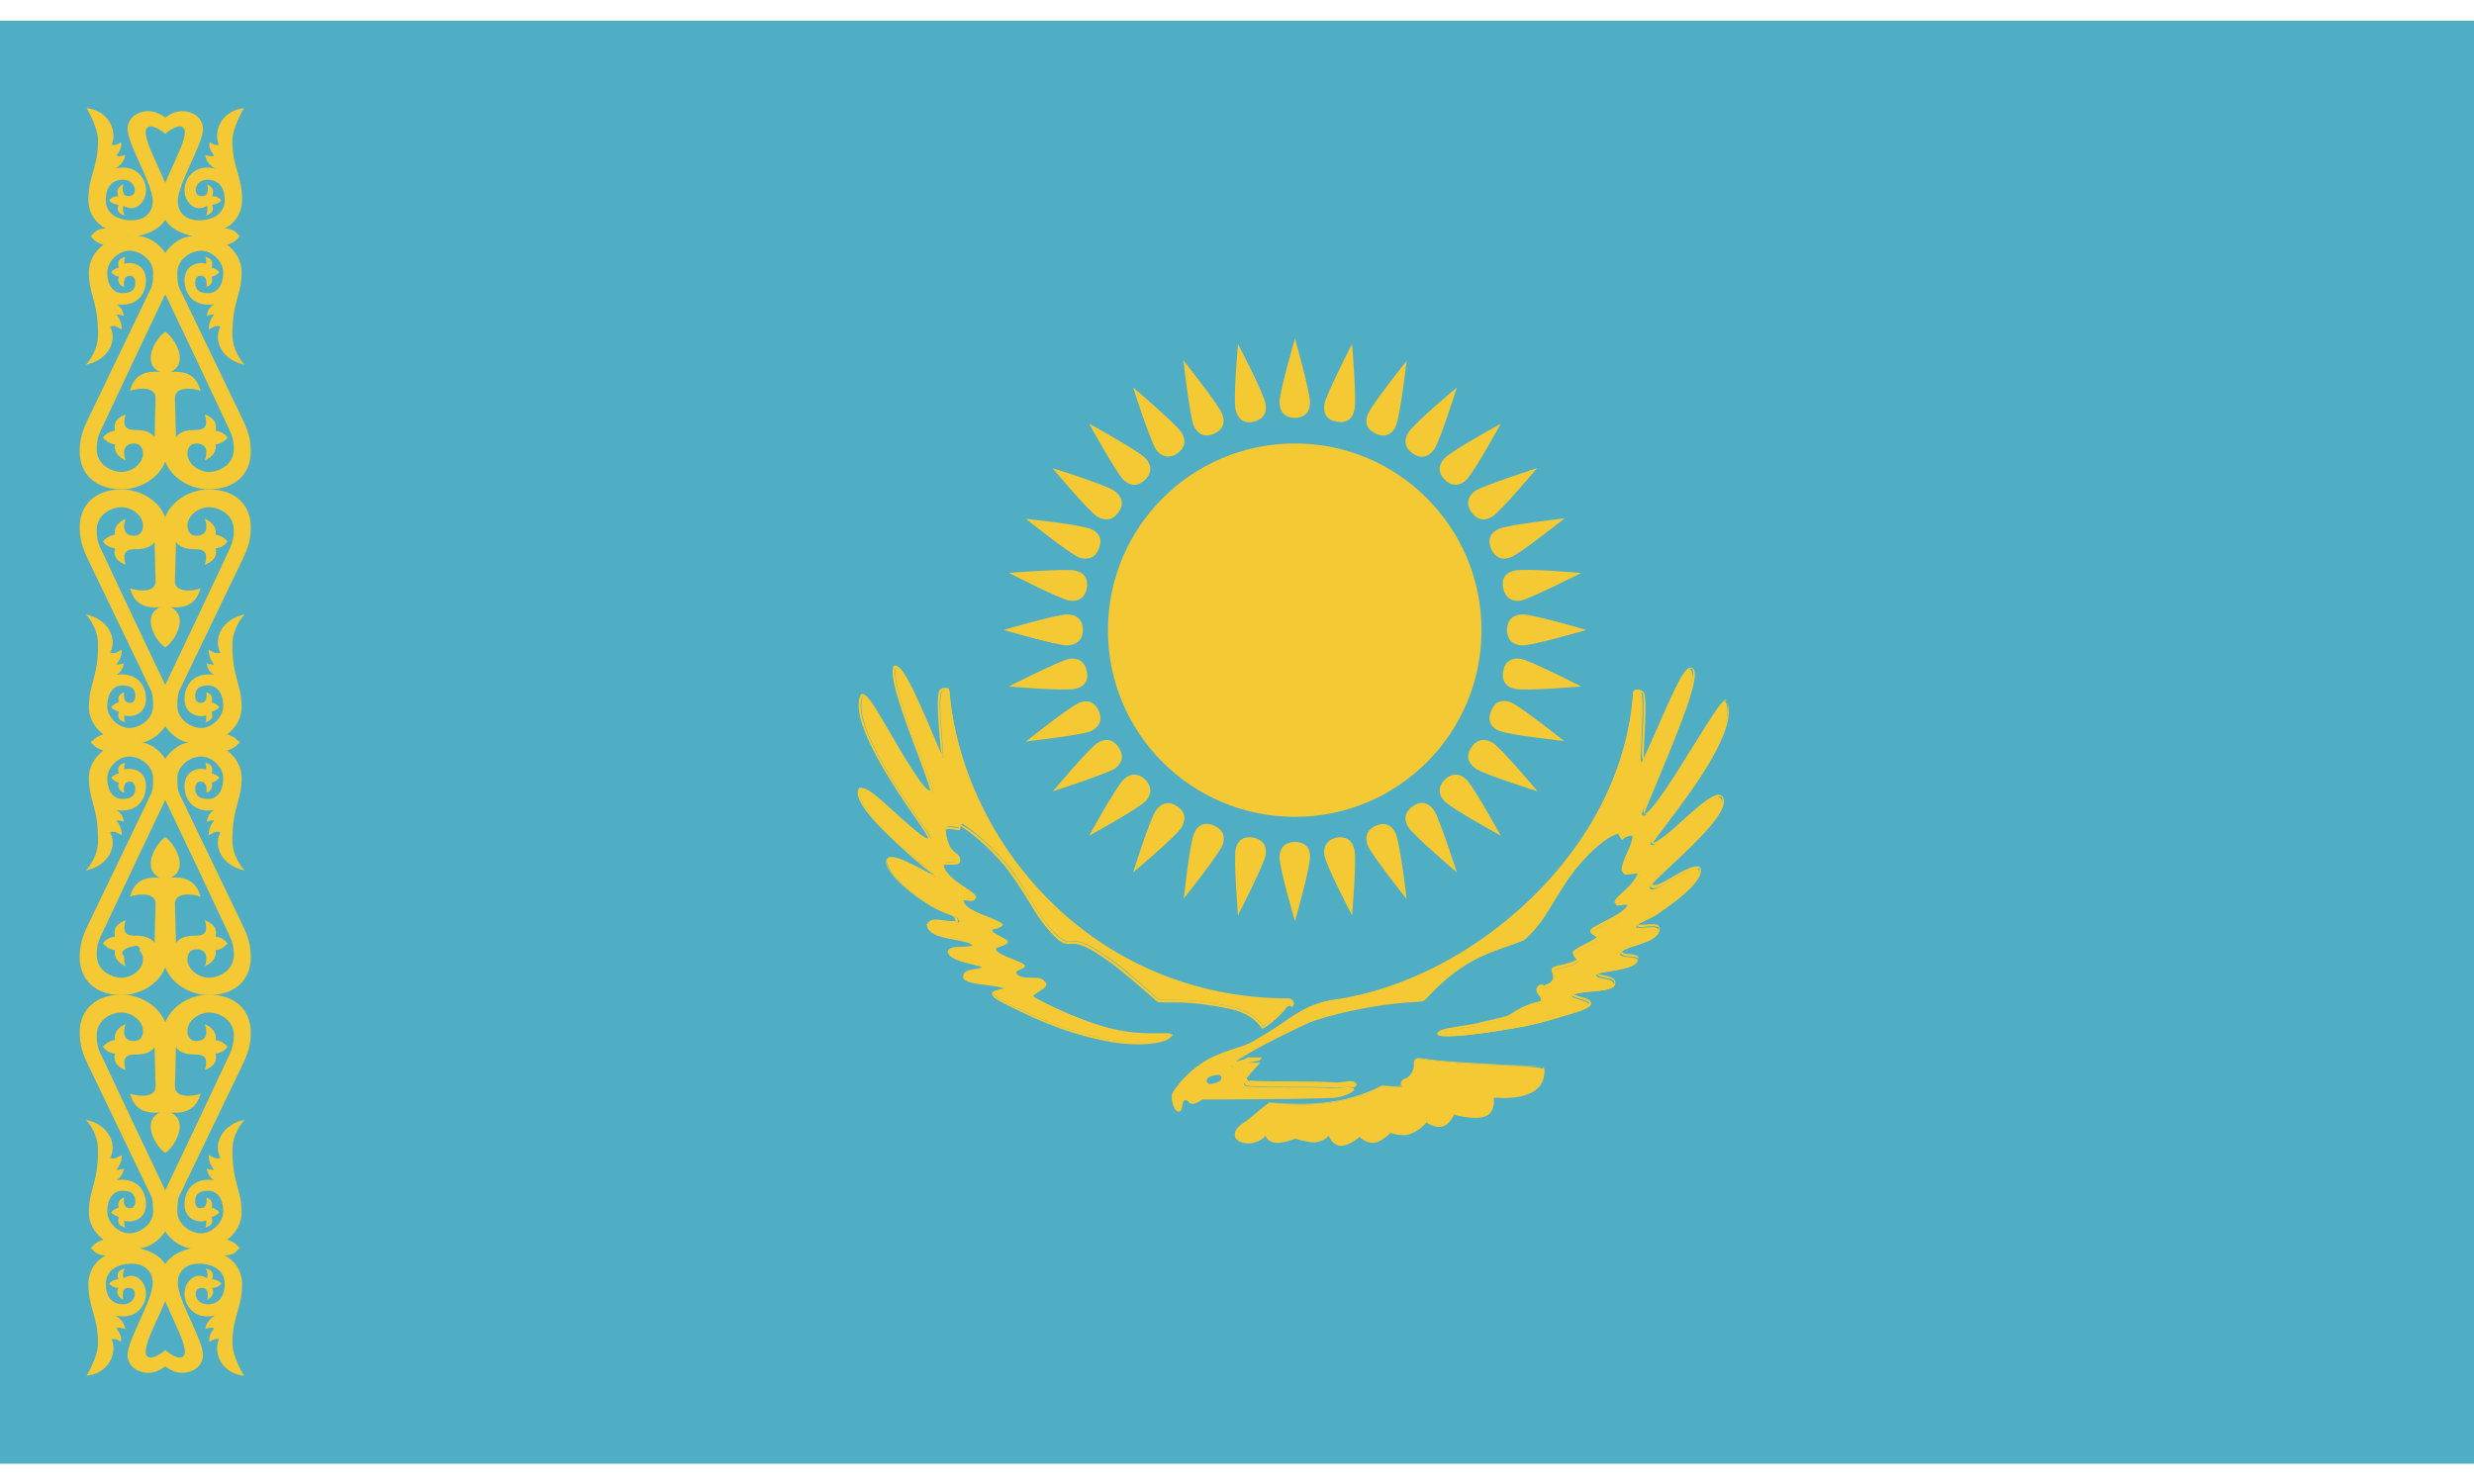 <svg width="30" height="18" viewBox="0 0 30 18" fill="none" xmlns="http://www.w3.org/2000/svg">
<path d="M30 0.252H0V17.754H30V0.252Z" fill="#50AEC4"/>
<path d="M1.969 12.592C1.969 12.24 2.285 12.065 2.531 12.065C2.865 12.065 3.041 12.264 3.041 12.521C3.041 12.668 3.012 12.762 2.947 12.902C2.947 12.902 2.396 14.045 2.185 14.484C2.156 14.537 2.15 14.602 2.15 14.695C2.15 14.836 2.291 14.953 2.432 14.959C2.56 14.965 2.707 14.836 2.707 14.695C2.707 14.52 2.619 14.443 2.525 14.443C2.408 14.443 2.367 14.49 2.367 14.572C2.367 14.631 2.396 14.654 2.432 14.654C2.531 14.654 2.502 14.525 2.502 14.525C2.549 14.537 2.59 14.584 2.566 14.648C2.602 14.654 2.637 14.678 2.66 14.707C2.637 14.73 2.602 14.754 2.566 14.76C2.59 14.836 2.56 14.871 2.49 14.889C2.502 14.859 2.502 14.83 2.502 14.807C2.396 14.836 2.238 14.789 2.238 14.607C2.238 14.426 2.361 14.279 2.596 14.315C2.543 14.285 2.514 14.232 2.508 14.174C2.549 14.191 2.596 14.191 2.596 14.191C2.566 14.145 2.531 14.104 2.531 14.01C2.572 14.027 2.613 14.068 2.672 14.045C2.584 13.875 2.689 13.641 2.965 13.582C2.865 13.699 2.818 13.822 2.818 13.951C2.818 14.355 2.93 14.426 2.93 14.707C2.93 14.824 2.871 14.953 2.748 15.041V15.035C2.83 15.059 2.877 15.094 2.906 15.146C2.725 15.199 2.461 15.199 2.314 15.141C2.15 15.123 2.039 14.994 2.004 14.935C1.969 14.871 1.904 14.643 2.004 14.438C2.115 14.209 2.625 13.131 2.783 12.791C2.818 12.721 2.836 12.645 2.836 12.562C2.836 12.357 2.643 12.281 2.537 12.281C2.408 12.281 2.273 12.381 2.273 12.504C2.273 12.58 2.314 12.627 2.379 12.627C2.525 12.627 2.514 12.504 2.484 12.422C2.578 12.463 2.631 12.533 2.613 12.615C2.666 12.621 2.713 12.645 2.76 12.697C2.725 12.744 2.678 12.773 2.613 12.779C2.643 12.896 2.56 12.949 2.484 12.979C2.508 12.891 2.525 12.791 2.379 12.791C2.268 12.791 2.185 12.773 2.133 12.703C2.133 12.797 2.121 13.172 2.121 13.172C2.115 13.312 2.309 13.307 2.432 13.266C2.385 13.424 2.291 13.512 2.068 13.494C2.121 13.518 2.18 13.565 2.18 13.664C2.18 13.793 2.074 13.94 2.004 13.986L1.969 12.592Z" fill="#F5C933"/>
<path d="M2.039 12.592C2.039 12.24 1.723 12.065 1.477 12.065C1.143 12.065 0.967 12.264 0.967 12.521C0.967 12.668 0.996 12.762 1.061 12.902C1.061 12.902 1.611 14.045 1.822 14.484C1.852 14.537 1.857 14.602 1.857 14.695C1.857 14.836 1.717 14.953 1.576 14.959C1.447 14.965 1.301 14.836 1.301 14.695C1.301 14.52 1.389 14.443 1.482 14.443C1.6 14.443 1.641 14.49 1.641 14.572C1.641 14.631 1.611 14.654 1.576 14.654C1.477 14.654 1.506 14.525 1.506 14.525C1.459 14.537 1.418 14.584 1.441 14.648C1.406 14.654 1.371 14.678 1.348 14.707C1.371 14.73 1.406 14.754 1.441 14.76C1.418 14.836 1.447 14.871 1.518 14.889C1.506 14.859 1.506 14.83 1.506 14.807C1.611 14.836 1.77 14.789 1.77 14.607C1.77 14.426 1.646 14.279 1.412 14.315C1.465 14.285 1.494 14.232 1.5 14.174C1.459 14.191 1.412 14.191 1.412 14.191C1.441 14.145 1.477 14.104 1.477 14.01C1.436 14.027 1.395 14.068 1.336 14.045C1.424 13.875 1.318 13.641 1.043 13.582C1.143 13.699 1.189 13.822 1.189 13.951C1.189 14.355 1.078 14.426 1.078 14.707C1.078 14.824 1.137 14.953 1.26 15.041V15.035C1.178 15.059 1.131 15.094 1.102 15.146C1.283 15.199 1.547 15.199 1.693 15.141C1.857 15.123 1.969 14.994 2.004 14.935C2.039 14.871 2.104 14.643 2.004 14.438C1.893 14.209 1.383 13.131 1.225 12.791C1.189 12.721 1.172 12.645 1.172 12.562C1.172 12.357 1.365 12.281 1.471 12.281C1.6 12.281 1.734 12.381 1.734 12.504C1.734 12.58 1.693 12.627 1.629 12.627C1.482 12.627 1.494 12.504 1.523 12.422C1.43 12.463 1.377 12.533 1.395 12.615C1.342 12.621 1.295 12.645 1.248 12.697C1.283 12.744 1.33 12.773 1.395 12.779C1.365 12.896 1.447 12.949 1.523 12.979C1.5 12.891 1.482 12.791 1.629 12.791C1.74 12.791 1.822 12.773 1.875 12.703C1.875 12.797 1.887 13.172 1.887 13.172C1.893 13.312 1.699 13.307 1.576 13.266C1.623 13.424 1.717 13.512 1.939 13.494C1.887 13.518 1.828 13.565 1.828 13.664C1.828 13.793 1.934 13.94 2.004 13.986L2.039 12.592Z" fill="#F5C933"/>
<path d="M2.004 16.377C2.004 16.377 2.168 16.517 2.227 16.447C2.32 16.336 1.945 15.773 1.945 15.574C1.945 15.252 2.162 15.164 2.432 15.117C2.613 15.088 2.906 15.129 2.906 15.129C2.854 15.205 2.812 15.223 2.725 15.228C2.83 15.281 2.936 15.398 2.936 15.58C2.936 15.861 2.818 15.973 2.818 16.289C2.818 16.465 2.959 16.687 2.959 16.687C2.707 16.664 2.578 16.43 2.654 16.242C2.613 16.236 2.578 16.248 2.543 16.277C2.525 16.224 2.555 16.166 2.596 16.113C2.566 16.096 2.543 16.107 2.49 16.119C2.496 16.066 2.525 16.008 2.607 15.955C2.379 16.014 2.238 15.855 2.238 15.691C2.238 15.568 2.326 15.474 2.414 15.474C2.443 15.474 2.484 15.486 2.508 15.504C2.525 15.469 2.514 15.422 2.496 15.386C2.561 15.404 2.602 15.439 2.572 15.515C2.619 15.521 2.66 15.539 2.684 15.568C2.66 15.603 2.619 15.621 2.572 15.621C2.607 15.691 2.566 15.732 2.514 15.767C2.514 15.767 2.549 15.621 2.455 15.621C2.414 15.621 2.373 15.633 2.373 15.697C2.373 15.75 2.42 15.826 2.531 15.82C2.637 15.814 2.725 15.744 2.725 15.574C2.725 15.416 2.596 15.334 2.426 15.328C2.273 15.322 2.156 15.404 2.156 15.562C2.156 15.773 2.461 16.248 2.461 16.435C2.461 16.576 2.332 16.652 2.209 16.652C2.051 16.652 1.916 16.494 1.916 16.494L2.004 16.377Z" fill="#F5C933"/>
<path d="M2.004 16.377C2.004 16.377 1.84 16.517 1.781 16.447C1.688 16.336 2.062 15.773 2.062 15.574C2.062 15.252 1.846 15.164 1.576 15.117C1.395 15.088 1.102 15.129 1.102 15.129C1.154 15.205 1.195 15.223 1.283 15.228C1.178 15.281 1.072 15.398 1.072 15.58C1.072 15.861 1.189 15.973 1.189 16.289C1.189 16.465 1.049 16.687 1.049 16.687C1.301 16.664 1.43 16.43 1.354 16.242C1.395 16.236 1.43 16.248 1.465 16.277C1.482 16.224 1.453 16.166 1.412 16.113C1.441 16.096 1.465 16.107 1.518 16.119C1.512 16.066 1.482 16.008 1.4 15.955C1.629 16.014 1.77 15.855 1.77 15.691C1.77 15.568 1.682 15.474 1.594 15.474C1.564 15.474 1.523 15.486 1.5 15.504C1.482 15.469 1.494 15.422 1.512 15.386C1.447 15.404 1.406 15.439 1.436 15.515C1.389 15.521 1.348 15.539 1.324 15.568C1.348 15.603 1.389 15.621 1.436 15.621C1.4 15.691 1.441 15.732 1.494 15.767C1.494 15.767 1.459 15.621 1.553 15.621C1.594 15.621 1.635 15.633 1.635 15.697C1.635 15.75 1.588 15.826 1.477 15.82C1.371 15.814 1.283 15.744 1.283 15.574C1.283 15.416 1.412 15.334 1.582 15.328C1.734 15.322 1.852 15.404 1.852 15.562C1.852 15.773 1.547 16.248 1.547 16.435C1.547 16.576 1.676 16.652 1.799 16.652C1.957 16.652 2.092 16.494 2.092 16.494L2.004 16.377Z" fill="#F5C933"/>
<path d="M1.969 6.463C1.969 6.111 2.285 5.936 2.531 5.936C2.865 5.936 3.041 6.135 3.041 6.393C3.041 6.539 3.012 6.633 2.947 6.773C2.947 6.773 2.396 7.916 2.185 8.355C2.156 8.408 2.15 8.473 2.15 8.566C2.15 8.707 2.291 8.824 2.432 8.83C2.56 8.836 2.707 8.707 2.707 8.566C2.707 8.391 2.619 8.314 2.525 8.314C2.408 8.314 2.367 8.361 2.367 8.443C2.367 8.502 2.396 8.525 2.432 8.525C2.531 8.525 2.502 8.396 2.502 8.396C2.549 8.408 2.59 8.455 2.566 8.52C2.602 8.525 2.637 8.549 2.66 8.578C2.637 8.602 2.602 8.625 2.566 8.631C2.59 8.707 2.56 8.742 2.49 8.76C2.502 8.73 2.502 8.707 2.502 8.678C2.396 8.707 2.238 8.66 2.238 8.479C2.238 8.297 2.361 8.15 2.596 8.186C2.543 8.156 2.514 8.104 2.508 8.045C2.549 8.062 2.596 8.062 2.596 8.062C2.566 8.016 2.531 7.975 2.531 7.881C2.572 7.898 2.613 7.939 2.672 7.916C2.584 7.746 2.689 7.512 2.965 7.453C2.865 7.57 2.818 7.693 2.818 7.822C2.818 8.227 2.93 8.297 2.93 8.578C2.93 8.695 2.871 8.824 2.748 8.912V8.906C2.83 8.93 2.877 8.965 2.906 9.018C2.725 9.07 2.461 9.07 2.314 9.012C2.15 8.994 2.039 8.865 2.004 8.807C1.969 8.742 1.904 8.514 2.004 8.309C2.115 8.08 2.625 7.002 2.783 6.662C2.818 6.592 2.836 6.516 2.836 6.434C2.836 6.229 2.643 6.152 2.537 6.152C2.408 6.152 2.273 6.252 2.273 6.375C2.273 6.451 2.314 6.498 2.379 6.498C2.525 6.498 2.514 6.375 2.484 6.293C2.578 6.334 2.631 6.404 2.613 6.486C2.666 6.492 2.713 6.516 2.76 6.568C2.725 6.615 2.678 6.645 2.613 6.65C2.643 6.768 2.56 6.82 2.484 6.85C2.508 6.762 2.525 6.662 2.379 6.662C2.268 6.662 2.185 6.645 2.133 6.574C2.133 6.668 2.121 7.043 2.121 7.043C2.115 7.184 2.309 7.178 2.432 7.137C2.385 7.295 2.291 7.383 2.068 7.365C2.121 7.389 2.18 7.436 2.18 7.535C2.18 7.664 2.074 7.811 2.004 7.852L1.969 6.463Z" fill="#F5C933"/>
<path d="M2.039 6.463C2.039 6.111 1.723 5.936 1.477 5.936C1.143 5.936 0.967 6.135 0.967 6.393C0.967 6.539 0.996 6.633 1.061 6.773C1.061 6.773 1.611 7.916 1.822 8.355C1.852 8.408 1.857 8.473 1.857 8.566C1.857 8.707 1.717 8.824 1.576 8.83C1.447 8.836 1.301 8.707 1.301 8.566C1.301 8.391 1.389 8.314 1.482 8.314C1.6 8.314 1.641 8.361 1.641 8.443C1.641 8.502 1.611 8.525 1.576 8.525C1.477 8.525 1.506 8.396 1.506 8.396C1.459 8.408 1.418 8.455 1.441 8.52C1.406 8.525 1.371 8.549 1.348 8.578C1.371 8.602 1.406 8.625 1.441 8.631C1.418 8.707 1.447 8.742 1.518 8.76C1.506 8.73 1.506 8.707 1.506 8.678C1.611 8.707 1.77 8.66 1.77 8.479C1.77 8.297 1.646 8.15 1.412 8.186C1.465 8.156 1.494 8.104 1.5 8.045C1.459 8.062 1.412 8.062 1.412 8.062C1.441 8.016 1.477 7.975 1.477 7.881C1.436 7.898 1.395 7.939 1.336 7.916C1.424 7.746 1.318 7.512 1.043 7.453C1.143 7.57 1.189 7.693 1.189 7.822C1.189 8.227 1.078 8.297 1.078 8.578C1.078 8.695 1.137 8.824 1.26 8.912V8.906C1.178 8.93 1.131 8.965 1.102 9.018C1.283 9.07 1.547 9.07 1.693 9.012C1.857 8.994 1.969 8.865 2.004 8.807C2.039 8.742 2.104 8.514 2.004 8.309C1.893 8.08 1.383 7.002 1.225 6.662C1.189 6.592 1.172 6.516 1.172 6.434C1.172 6.229 1.365 6.152 1.471 6.152C1.6 6.152 1.734 6.252 1.734 6.375C1.734 6.451 1.693 6.498 1.629 6.498C1.482 6.498 1.494 6.375 1.523 6.293C1.43 6.334 1.377 6.404 1.395 6.486C1.342 6.492 1.295 6.516 1.248 6.568C1.283 6.615 1.33 6.645 1.395 6.65C1.365 6.768 1.447 6.82 1.523 6.85C1.5 6.762 1.482 6.662 1.629 6.662C1.74 6.662 1.822 6.645 1.875 6.574C1.875 6.668 1.887 7.043 1.887 7.043C1.893 7.184 1.699 7.178 1.576 7.137C1.623 7.295 1.717 7.383 1.939 7.365C1.887 7.389 1.828 7.436 1.828 7.535C1.828 7.664 1.934 7.811 2.004 7.852L2.039 6.463Z" fill="#F5C933"/>
<path d="M2.039 5.408C2.039 5.76 1.723 5.935 1.477 5.935C1.143 5.935 0.967 5.736 0.967 5.478C0.967 5.332 0.996 5.238 1.061 5.097C1.061 5.097 1.611 3.955 1.822 3.515C1.852 3.463 1.857 3.398 1.857 3.304C1.857 3.164 1.717 3.047 1.576 3.041C1.447 3.035 1.301 3.164 1.301 3.304C1.301 3.48 1.389 3.556 1.482 3.556C1.6 3.556 1.641 3.51 1.641 3.428C1.641 3.369 1.611 3.345 1.576 3.345C1.477 3.345 1.506 3.48 1.506 3.48C1.459 3.469 1.418 3.422 1.441 3.357C1.406 3.351 1.371 3.328 1.348 3.299C1.371 3.275 1.406 3.252 1.441 3.246C1.418 3.17 1.447 3.135 1.518 3.117C1.506 3.146 1.506 3.176 1.506 3.199C1.611 3.17 1.77 3.217 1.77 3.398C1.77 3.58 1.646 3.726 1.412 3.691C1.465 3.72 1.494 3.773 1.5 3.832C1.459 3.814 1.412 3.814 1.412 3.814C1.441 3.861 1.477 3.902 1.477 3.996C1.436 3.978 1.395 3.937 1.336 3.961C1.424 4.131 1.318 4.365 1.043 4.424C1.143 4.306 1.189 4.183 1.189 4.054C1.189 3.65 1.078 3.58 1.078 3.299C1.078 3.181 1.137 3.053 1.26 2.965V2.97C1.178 2.947 1.131 2.912 1.102 2.859C1.283 2.806 1.547 2.806 1.693 2.865C1.857 2.883 1.969 3.011 2.004 3.07C2.039 3.135 2.104 3.363 2.004 3.568C1.893 3.797 1.383 4.875 1.225 5.215C1.189 5.285 1.172 5.361 1.172 5.443C1.172 5.648 1.365 5.724 1.471 5.724C1.6 5.724 1.734 5.625 1.734 5.502C1.734 5.426 1.693 5.379 1.629 5.379C1.482 5.379 1.494 5.502 1.523 5.584C1.43 5.543 1.377 5.472 1.395 5.39C1.342 5.385 1.295 5.361 1.248 5.308C1.283 5.261 1.33 5.232 1.395 5.226C1.365 5.109 1.447 5.056 1.523 5.027C1.5 5.115 1.482 5.215 1.629 5.215C1.74 5.215 1.822 5.232 1.875 5.303C1.875 5.209 1.887 4.834 1.887 4.834C1.893 4.693 1.699 4.699 1.576 4.74C1.623 4.576 1.717 4.494 1.939 4.511C1.887 4.488 1.828 4.441 1.828 4.342C1.828 4.213 1.934 4.066 2.004 4.025L2.039 5.408Z" fill="#F5C933"/>
<path d="M1.969 5.408C1.969 5.76 2.285 5.935 2.531 5.935C2.865 5.935 3.041 5.736 3.041 5.478C3.041 5.332 3.012 5.238 2.947 5.097C2.947 5.097 2.396 3.955 2.185 3.515C2.156 3.463 2.15 3.398 2.15 3.304C2.15 3.164 2.291 3.047 2.432 3.041C2.56 3.035 2.707 3.164 2.707 3.304C2.707 3.48 2.619 3.556 2.525 3.556C2.408 3.556 2.367 3.51 2.367 3.428C2.367 3.369 2.396 3.345 2.432 3.345C2.531 3.345 2.502 3.48 2.502 3.48C2.549 3.469 2.59 3.422 2.566 3.357C2.602 3.351 2.637 3.328 2.66 3.299C2.637 3.275 2.602 3.252 2.566 3.246C2.59 3.17 2.56 3.135 2.49 3.117C2.502 3.146 2.502 3.176 2.502 3.199C2.396 3.17 2.238 3.217 2.238 3.398C2.238 3.58 2.361 3.726 2.596 3.691C2.543 3.72 2.514 3.773 2.508 3.832C2.549 3.814 2.596 3.814 2.596 3.814C2.566 3.861 2.531 3.902 2.531 3.996C2.572 3.978 2.613 3.937 2.672 3.961C2.584 4.131 2.689 4.365 2.965 4.424C2.865 4.306 2.818 4.183 2.818 4.054C2.818 3.65 2.93 3.58 2.93 3.299C2.93 3.181 2.871 3.053 2.748 2.965V2.97C2.83 2.947 2.877 2.912 2.906 2.859C2.725 2.806 2.461 2.806 2.314 2.865C2.15 2.883 2.039 3.011 2.004 3.07C1.969 3.135 1.904 3.363 2.004 3.568C2.115 3.797 2.625 4.875 2.783 5.215C2.818 5.285 2.836 5.361 2.836 5.443C2.836 5.648 2.643 5.724 2.537 5.724C2.408 5.724 2.273 5.625 2.273 5.502C2.273 5.426 2.314 5.379 2.379 5.379C2.525 5.379 2.514 5.502 2.484 5.584C2.578 5.543 2.631 5.472 2.613 5.39C2.666 5.385 2.713 5.361 2.76 5.308C2.725 5.261 2.678 5.232 2.613 5.226C2.643 5.109 2.56 5.056 2.484 5.027C2.508 5.115 2.525 5.215 2.379 5.215C2.268 5.215 2.185 5.232 2.133 5.303C2.133 5.209 2.121 4.834 2.121 4.834C2.115 4.693 2.309 4.699 2.432 4.74C2.385 4.576 2.291 4.494 2.068 4.511C2.121 4.488 2.18 4.441 2.18 4.342C2.18 4.213 2.074 4.066 2.004 4.025L1.969 5.408Z" fill="#F5C933"/>
<path d="M2.039 11.543C2.039 11.894 1.723 12.07 1.477 12.07C1.143 12.07 0.967 11.871 0.967 11.613C0.967 11.467 0.996 11.373 1.061 11.232C1.061 11.232 1.611 10.09 1.822 9.65C1.852 9.597 1.857 9.533 1.857 9.439C1.857 9.299 1.717 9.181 1.576 9.176C1.447 9.17 1.301 9.299 1.301 9.439C1.301 9.615 1.389 9.691 1.482 9.691C1.6 9.691 1.641 9.644 1.641 9.562C1.641 9.51 1.611 9.48 1.576 9.48C1.477 9.48 1.506 9.615 1.506 9.615C1.459 9.603 1.418 9.556 1.441 9.492C1.406 9.486 1.371 9.463 1.348 9.433C1.371 9.41 1.406 9.386 1.441 9.381C1.418 9.304 1.447 9.269 1.518 9.252C1.506 9.281 1.506 9.31 1.506 9.334C1.611 9.304 1.77 9.351 1.77 9.533C1.77 9.715 1.646 9.861 1.412 9.826C1.465 9.855 1.494 9.908 1.5 9.967C1.459 9.949 1.412 9.949 1.412 9.949C1.441 9.996 1.477 10.037 1.477 10.131C1.436 10.113 1.395 10.072 1.336 10.095C1.424 10.265 1.318 10.5 1.043 10.558C1.143 10.441 1.189 10.318 1.189 10.189C1.189 9.785 1.078 9.715 1.078 9.433C1.078 9.316 1.137 9.187 1.26 9.099V9.105C1.178 9.082 1.131 9.047 1.102 8.994C1.283 8.941 1.547 8.941 1.693 9C1.857 9.017 1.969 9.146 2.004 9.205C2.039 9.269 2.104 9.498 2.004 9.703C1.893 9.931 1.383 11.01 1.225 11.349C1.189 11.42 1.172 11.496 1.172 11.578C1.172 11.783 1.365 11.859 1.471 11.859C1.6 11.859 1.734 11.76 1.734 11.636C1.734 11.56 1.693 11.514 1.629 11.514C1.482 11.514 1.494 11.636 1.523 11.719C1.43 11.678 1.377 11.607 1.395 11.525C1.342 11.519 1.295 11.496 1.248 11.443C1.283 11.396 1.33 11.367 1.395 11.361C1.365 11.244 1.447 11.191 1.523 11.162C1.5 11.25 1.482 11.349 1.629 11.349C1.74 11.349 1.822 11.367 1.875 11.437C1.875 11.344 1.887 10.969 1.887 10.969C1.893 10.828 1.699 10.834 1.576 10.875C1.623 10.717 1.717 10.629 1.939 10.646C1.887 10.623 1.828 10.576 1.828 10.476C1.828 10.347 1.934 10.201 2.004 10.154L2.039 11.543Z" fill="#F5C933"/>
<path d="M1.969 11.543C1.969 11.894 2.285 12.07 2.531 12.07C2.865 12.07 3.041 11.871 3.041 11.613C3.041 11.467 3.012 11.373 2.947 11.232C2.947 11.232 2.396 10.09 2.185 9.65C2.156 9.597 2.15 9.533 2.15 9.439C2.15 9.299 2.291 9.181 2.432 9.176C2.56 9.17 2.707 9.299 2.707 9.439C2.707 9.615 2.619 9.691 2.525 9.691C2.408 9.691 2.367 9.644 2.367 9.562C2.367 9.51 2.396 9.48 2.432 9.48C2.531 9.48 2.502 9.615 2.502 9.615C2.549 9.603 2.59 9.556 2.566 9.492C2.602 9.486 2.637 9.463 2.66 9.433C2.637 9.41 2.602 9.386 2.566 9.381C2.59 9.304 2.56 9.269 2.49 9.252C2.502 9.281 2.502 9.31 2.502 9.334C2.396 9.304 2.238 9.351 2.238 9.533C2.238 9.715 2.361 9.861 2.596 9.826C2.543 9.855 2.514 9.908 2.508 9.967C2.549 9.949 2.596 9.949 2.596 9.949C2.566 9.996 2.531 10.037 2.531 10.131C2.572 10.113 2.613 10.072 2.672 10.095C2.584 10.265 2.689 10.5 2.965 10.558C2.865 10.441 2.818 10.318 2.818 10.189C2.818 9.785 2.93 9.715 2.93 9.433C2.93 9.316 2.871 9.187 2.748 9.099V9.105C2.83 9.082 2.877 9.047 2.906 8.994C2.725 8.941 2.461 8.941 2.314 9C2.15 9.017 2.039 9.146 2.004 9.205C1.969 9.269 1.904 9.498 2.004 9.703C2.115 9.931 2.625 11.01 2.783 11.349C2.818 11.42 2.836 11.496 2.836 11.578C2.836 11.783 2.643 11.859 2.537 11.859C2.408 11.859 2.273 11.76 2.273 11.636C2.273 11.56 2.314 11.514 2.379 11.514C2.525 11.514 2.514 11.636 2.484 11.719C2.578 11.678 2.631 11.607 2.613 11.525C2.666 11.519 2.713 11.496 2.76 11.443C2.725 11.396 2.678 11.367 2.613 11.361C2.643 11.244 2.56 11.191 2.484 11.162C2.508 11.25 2.525 11.349 2.379 11.349C2.268 11.349 2.185 11.367 2.133 11.437C2.133 11.344 2.121 10.969 2.121 10.969C2.115 10.828 2.309 10.834 2.432 10.875C2.385 10.717 2.291 10.629 2.068 10.646C2.121 10.623 2.18 10.576 2.18 10.476C2.18 10.347 2.074 10.201 2.004 10.154L1.969 11.543Z" fill="#F5C933"/>
<path d="M2.004 1.623C2.004 1.623 2.168 1.482 2.227 1.553C2.32 1.664 1.945 2.227 1.945 2.426C1.945 2.748 2.162 2.836 2.432 2.883C2.613 2.912 2.906 2.871 2.906 2.871C2.854 2.795 2.812 2.777 2.725 2.771C2.83 2.719 2.936 2.602 2.936 2.42C2.936 2.139 2.818 2.027 2.818 1.711C2.818 1.535 2.959 1.312 2.959 1.312C2.707 1.336 2.578 1.57 2.654 1.758C2.613 1.764 2.578 1.752 2.543 1.723C2.525 1.775 2.555 1.834 2.596 1.887C2.566 1.904 2.543 1.893 2.49 1.881C2.496 1.934 2.525 1.992 2.607 2.045C2.379 1.986 2.238 2.145 2.238 2.309C2.238 2.432 2.326 2.525 2.414 2.525C2.443 2.525 2.484 2.514 2.508 2.496C2.525 2.531 2.514 2.578 2.496 2.613C2.561 2.596 2.602 2.561 2.572 2.484C2.619 2.479 2.66 2.461 2.684 2.432C2.66 2.396 2.619 2.379 2.572 2.379C2.607 2.309 2.566 2.268 2.514 2.232C2.514 2.232 2.549 2.379 2.455 2.379C2.414 2.379 2.373 2.367 2.373 2.303C2.373 2.25 2.42 2.174 2.531 2.18C2.637 2.186 2.725 2.256 2.725 2.426C2.725 2.584 2.596 2.666 2.426 2.672C2.273 2.678 2.156 2.596 2.156 2.438C2.156 2.227 2.461 1.752 2.461 1.564C2.461 1.424 2.332 1.348 2.209 1.348C2.051 1.348 1.916 1.506 1.916 1.506L2.004 1.623Z" fill="#F5C933"/>
<path d="M2.004 1.623C2.004 1.623 1.84 1.482 1.781 1.553C1.688 1.664 2.062 2.227 2.062 2.426C2.062 2.748 1.846 2.836 1.576 2.883C1.395 2.912 1.102 2.871 1.102 2.871C1.154 2.795 1.195 2.777 1.283 2.771C1.178 2.719 1.072 2.602 1.072 2.42C1.072 2.139 1.189 2.027 1.189 1.711C1.189 1.535 1.049 1.312 1.049 1.312C1.301 1.336 1.43 1.57 1.354 1.758C1.395 1.764 1.43 1.752 1.465 1.723C1.482 1.775 1.453 1.834 1.412 1.887C1.441 1.904 1.465 1.893 1.518 1.881C1.512 1.934 1.482 1.992 1.4 2.045C1.629 1.986 1.77 2.145 1.77 2.309C1.77 2.432 1.682 2.525 1.594 2.525C1.564 2.525 1.523 2.514 1.5 2.496C1.482 2.531 1.494 2.578 1.512 2.613C1.447 2.596 1.406 2.561 1.436 2.484C1.389 2.479 1.348 2.461 1.324 2.432C1.348 2.396 1.389 2.379 1.436 2.379C1.4 2.309 1.441 2.268 1.494 2.232C1.494 2.232 1.459 2.379 1.553 2.379C1.594 2.379 1.635 2.367 1.635 2.303C1.635 2.25 1.588 2.174 1.477 2.18C1.371 2.186 1.283 2.256 1.283 2.426C1.283 2.584 1.412 2.666 1.582 2.672C1.734 2.678 1.852 2.596 1.852 2.438C1.852 2.227 1.547 1.752 1.547 1.564C1.547 1.424 1.676 1.348 1.799 1.348C1.957 1.348 2.092 1.506 2.092 1.506L2.004 1.623Z" fill="#F5C933"/>
<path d="M1.682 11.513C1.682 11.484 1.617 11.501 1.57 11.513C1.523 11.525 1.494 11.548 1.5 11.572C1.5 11.601 1.559 11.583 1.605 11.578C1.652 11.566 1.682 11.542 1.682 11.513Z" fill="#50AEC4"/>
<path d="M1.529 11.607H1.512L1.482 11.572C1.476 11.537 1.512 11.508 1.564 11.49C1.6 11.484 1.629 11.473 1.652 11.473H1.67L1.699 11.502C1.699 11.537 1.67 11.572 1.611 11.584C1.576 11.602 1.553 11.607 1.529 11.607Z" fill="#50AEC4"/>
<path d="M15.662 12.14C13.313 12.146 11.66 10.265 11.514 8.384C11.514 8.384 11.42 8.349 11.408 8.431C11.379 8.63 11.461 9.246 11.432 9.199C11.373 9.123 10.945 7.974 10.869 8.097C10.764 8.267 11.35 9.574 11.315 9.609C11.197 9.749 10.524 8.331 10.471 8.437C10.266 8.835 11.303 10.119 11.291 10.171C11.268 10.341 10.506 9.48 10.442 9.574C10.295 9.785 11.262 10.54 11.315 10.599C11.461 10.775 10.787 10.294 10.764 10.458C10.746 10.593 11.092 10.869 11.297 10.986C11.502 11.103 11.572 11.068 11.631 11.167C11.678 11.244 11.244 11.12 11.256 11.214C11.28 11.402 11.731 11.361 11.801 11.449C11.871 11.531 11.49 11.466 11.508 11.537C11.531 11.66 11.918 11.677 11.924 11.73C11.93 11.783 11.684 11.748 11.701 11.847C11.713 11.935 12.088 11.917 12.182 11.976C12.276 12.035 11.848 11.982 12.182 12.152C12.516 12.316 12.897 12.503 13.418 12.603C13.94 12.703 14.203 12.591 14.221 12.556C14.239 12.521 13.975 12.585 13.606 12.515C13.236 12.451 12.744 12.216 12.539 12.099C12.475 12.064 12.739 11.988 12.68 11.917C12.627 11.847 12.416 11.929 12.334 11.824C12.281 11.759 12.434 11.759 12.428 11.712C12.422 11.671 12.141 11.607 12.088 11.537C12.035 11.466 12.217 11.478 12.223 11.425C12.229 11.39 12.041 11.332 12.03 11.285C12.018 11.238 12.235 11.249 12.135 11.191C12.024 11.126 11.731 11.05 11.672 10.945C11.619 10.839 11.901 10.962 11.824 10.857C11.777 10.787 11.502 10.675 11.444 10.511C11.402 10.406 11.637 10.499 11.637 10.429C11.643 10.324 11.502 10.388 11.455 10.078C11.438 9.978 11.637 10.042 11.637 10.042L11.666 9.99C11.666 9.99 11.895 10.119 12.194 10.464C12.492 10.81 12.574 11.138 12.856 11.373C12.99 11.484 12.99 11.326 13.295 11.519C13.6 11.707 13.729 11.841 14.045 12.117C14.092 12.152 14.297 12.082 14.912 12.204C15.24 12.275 15.311 12.445 15.311 12.445C15.311 12.451 15.492 12.333 15.58 12.199C15.615 12.146 15.651 12.199 15.656 12.187C15.703 12.181 15.662 12.14 15.662 12.14Z" fill="#F5C933"/>
<path d="M13.805 12.667C13.682 12.667 13.547 12.656 13.406 12.626C12.867 12.521 12.463 12.316 12.17 12.169C12.064 12.117 12.029 12.081 12.029 12.052C12.035 12.017 12.082 12.011 12.129 11.999C12.146 11.993 12.17 11.993 12.176 11.988C12.129 11.97 12.035 11.958 11.947 11.947C11.807 11.929 11.689 11.912 11.678 11.853V11.847L11.689 11.806C11.713 11.771 11.777 11.759 11.83 11.753C11.854 11.747 11.9 11.742 11.906 11.736C11.9 11.724 11.83 11.706 11.777 11.695C11.66 11.665 11.508 11.63 11.49 11.542C11.514 11.49 11.572 11.484 11.66 11.484C11.707 11.484 11.783 11.478 11.789 11.466C11.76 11.431 11.678 11.419 11.59 11.402C11.432 11.372 11.25 11.343 11.238 11.214C11.285 11.126 11.373 11.156 11.479 11.167C11.52 11.173 11.555 11.173 11.584 11.173C11.584 11.12 11.555 11.109 11.49 11.085C11.443 11.068 11.379 11.044 11.291 10.992C11.098 10.88 10.729 10.599 10.746 10.447C10.746 10.429 10.758 10.394 10.81 10.394C10.893 10.394 11.051 10.476 11.174 10.54C11.238 10.576 11.309 10.611 11.326 10.611C11.291 10.593 11.256 10.558 11.197 10.517C10.752 10.13 10.307 9.72 10.418 9.556C10.506 9.538 10.635 9.656 10.846 9.849C11.004 9.99 11.197 10.171 11.256 10.171C11.256 10.154 11.197 10.06 11.127 9.96C10.851 9.562 10.277 8.73 10.441 8.419C10.512 8.402 10.588 8.537 10.793 8.888C10.957 9.169 11.203 9.591 11.279 9.591C11.285 9.568 11.215 9.386 11.15 9.204C10.939 8.648 10.77 8.185 10.84 8.074C10.934 8.05 11.068 8.331 11.303 8.882C11.35 8.999 11.396 9.105 11.42 9.152C11.408 9.111 11.402 9.029 11.396 8.953C11.379 8.765 11.361 8.525 11.379 8.413C11.385 8.367 11.414 8.343 11.461 8.343C11.484 8.343 11.508 8.349 11.508 8.355C11.666 10.212 13.242 12.111 15.639 12.111C15.668 12.117 15.691 12.146 15.691 12.175V12.181L15.668 12.216L15.639 12.199L15.609 12.21C15.504 12.357 15.322 12.48 15.305 12.48C15.281 12.451 15.205 12.298 14.9 12.234C14.56 12.164 14.35 12.158 14.221 12.158H14.109C14.062 12.158 14.039 12.158 14.021 12.14L13.84 11.982C13.641 11.812 13.512 11.695 13.277 11.548C13.137 11.46 13.06 11.449 13.014 11.449H12.955C12.92 11.449 12.885 11.443 12.838 11.402C12.68 11.267 12.58 11.109 12.475 10.933C12.387 10.792 12.299 10.646 12.17 10.488C11.877 10.148 11.648 10.019 11.643 10.019V10.066C11.619 10.078 11.56 10.054 11.508 10.054C11.484 10.054 11.473 10.06 11.467 10.066C11.49 10.271 11.549 10.318 11.59 10.347C11.619 10.37 11.648 10.388 11.643 10.441C11.643 10.488 11.584 10.488 11.56 10.488H11.49C11.455 10.488 11.443 10.493 11.438 10.499C11.473 10.617 11.601 10.704 11.695 10.769C11.754 10.804 11.795 10.833 11.812 10.863L11.818 10.868L11.824 10.91C11.812 10.927 11.789 10.927 11.771 10.927L11.684 10.921C11.695 11.009 11.842 11.068 11.959 11.115C12.018 11.138 12.076 11.162 12.111 11.179C12.129 11.191 12.152 11.203 12.146 11.226C12.141 11.249 12.111 11.255 12.07 11.267C12.053 11.273 12.018 11.279 12.012 11.285C12.018 11.296 12.07 11.331 12.111 11.349C12.17 11.384 12.211 11.402 12.205 11.431C12.199 11.46 12.158 11.472 12.123 11.484C12.1 11.49 12.064 11.501 12.064 11.513C12.094 11.56 12.193 11.601 12.27 11.63C12.369 11.671 12.41 11.689 12.416 11.712C12.416 11.742 12.387 11.753 12.357 11.765C12.34 11.771 12.316 11.783 12.31 11.794C12.357 11.859 12.434 11.859 12.504 11.859C12.568 11.859 12.633 11.859 12.662 11.9L12.674 11.941C12.668 11.976 12.621 12.011 12.574 12.04C12.551 12.052 12.521 12.076 12.516 12.081C12.697 12.187 13.195 12.427 13.576 12.497C13.699 12.521 13.822 12.533 13.957 12.533C14.01 12.533 14.057 12.533 14.092 12.533H14.15C14.18 12.533 14.197 12.533 14.203 12.55C14.209 12.609 14.068 12.667 13.805 12.667ZM11.344 11.203C11.291 11.203 11.279 11.214 11.273 11.214C11.285 11.326 11.455 11.355 11.596 11.378C11.701 11.396 11.777 11.408 11.812 11.449L11.818 11.454V11.49C11.807 11.519 11.748 11.525 11.654 11.525C11.607 11.525 11.525 11.531 11.52 11.542C11.531 11.607 11.678 11.642 11.783 11.665C11.883 11.689 11.93 11.706 11.935 11.736C11.941 11.777 11.889 11.783 11.83 11.794C11.783 11.8 11.73 11.812 11.713 11.829C11.713 11.888 11.848 11.906 11.947 11.917C12.047 11.929 12.141 11.941 12.182 11.97L12.199 12.005C12.193 12.029 12.17 12.035 12.123 12.04C12.105 12.046 12.059 12.052 12.053 12.064C12.053 12.064 12.053 12.087 12.17 12.146C12.463 12.292 12.861 12.492 13.4 12.597C13.541 12.626 13.67 12.638 13.793 12.638C14.051 12.638 14.174 12.574 14.185 12.562L14.104 12.579C14.068 12.579 14.021 12.579 13.969 12.579C13.834 12.579 13.705 12.568 13.582 12.544C13.201 12.474 12.697 12.228 12.51 12.122C12.492 12.07 12.521 12.046 12.562 12.023C12.598 11.999 12.645 11.97 12.65 11.947C12.627 11.906 12.574 11.906 12.516 11.906C12.439 11.906 12.351 11.906 12.299 11.841L12.287 11.794C12.293 11.765 12.322 11.753 12.351 11.742C12.363 11.736 12.387 11.724 12.393 11.718C12.387 11.706 12.316 11.683 12.27 11.665C12.182 11.63 12.088 11.595 12.059 11.554L12.047 11.507C12.059 11.478 12.094 11.472 12.129 11.46C12.146 11.454 12.188 11.443 12.188 11.437C12.182 11.431 12.141 11.408 12.111 11.39C12.047 11.355 12.006 11.331 12 11.302C12.018 11.255 12.047 11.249 12.082 11.243C12.1 11.238 12.123 11.232 12.129 11.226C12.076 11.203 12.018 11.179 11.959 11.156C11.83 11.103 11.678 11.044 11.637 10.968L11.631 10.956V10.915C11.648 10.88 11.695 10.892 11.736 10.898H11.777C11.771 10.863 11.73 10.833 11.678 10.798C11.572 10.728 11.443 10.646 11.408 10.535C11.402 10.511 11.402 10.493 11.408 10.482C11.426 10.458 11.455 10.458 11.49 10.458H11.56C11.578 10.458 11.607 10.458 11.607 10.447C11.607 10.412 11.596 10.406 11.566 10.382C11.52 10.347 11.449 10.294 11.426 10.101C11.42 10.078 11.426 10.06 11.438 10.048C11.479 10.007 11.625 10.048 11.631 10.048L11.637 10.001C11.672 10.001 11.9 10.13 12.193 10.47C12.328 10.628 12.416 10.775 12.504 10.915C12.604 11.085 12.703 11.249 12.855 11.378C12.896 11.414 12.926 11.419 12.955 11.419H13.014C13.072 11.419 13.148 11.431 13.295 11.525C13.535 11.677 13.664 11.789 13.863 11.964L14.045 12.122C14.057 12.128 14.092 12.128 14.109 12.128H14.221C14.35 12.128 14.566 12.134 14.906 12.204C15.24 12.275 15.316 12.451 15.316 12.456C15.316 12.439 15.48 12.328 15.557 12.21C15.568 12.187 15.586 12.175 15.609 12.175L15.645 12.187V12.134L15.627 12.152C13.219 12.152 11.625 10.242 11.473 8.384C11.467 8.384 11.455 8.384 11.449 8.384C11.42 8.384 11.408 8.396 11.402 8.425C11.385 8.537 11.408 8.777 11.42 8.958C11.438 9.163 11.438 9.199 11.426 9.21C11.379 9.181 11.332 9.081 11.262 8.906C11.15 8.648 10.922 8.109 10.863 8.103C10.799 8.208 11.039 8.829 11.18 9.204C11.309 9.55 11.326 9.603 11.309 9.62L11.273 9.638C11.185 9.638 11.01 9.351 10.758 8.917C10.635 8.706 10.494 8.466 10.459 8.454C10.318 8.747 10.881 9.562 11.15 9.954C11.268 10.13 11.291 10.165 11.291 10.183V10.201L11.25 10.224C11.185 10.224 11.039 10.101 10.816 9.89C10.664 9.749 10.488 9.591 10.441 9.591C10.33 9.749 10.992 10.318 11.209 10.505C11.262 10.552 11.303 10.587 11.309 10.593C11.326 10.617 11.338 10.634 11.332 10.646C11.285 10.658 11.238 10.634 11.145 10.587C11.027 10.529 10.869 10.447 10.793 10.447C10.764 10.447 10.764 10.458 10.758 10.464C10.74 10.581 11.062 10.845 11.285 10.974C11.373 11.027 11.432 11.044 11.479 11.062C11.543 11.085 11.584 11.097 11.619 11.162C11.601 11.267 11.525 11.214 11.449 11.208C11.432 11.203 11.385 11.203 11.344 11.203Z" fill="#F5C933"/>
<path d="M17.244 12.844C17.156 12.826 17.168 12.896 17.168 12.896C17.174 12.984 17.115 13.072 17.045 13.09C16.992 13.101 17.015 13.143 16.998 13.184L16.769 13.172C16.406 13.371 15.955 13.435 15.404 13.377C15.404 13.377 15.293 13.465 15.187 13.553C15.082 13.64 15.018 13.664 14.994 13.734C14.971 13.805 15.047 13.846 15.14 13.846C15.234 13.846 15.357 13.758 15.357 13.758C15.357 13.758 15.375 13.828 15.457 13.84C15.545 13.846 15.703 13.787 15.703 13.787C15.703 13.787 15.838 13.846 15.937 13.834C16.037 13.822 16.125 13.758 16.125 13.758C16.125 13.758 16.154 13.875 16.254 13.881C16.353 13.887 16.512 13.758 16.512 13.758C16.512 13.758 16.588 13.846 16.676 13.834C16.769 13.822 16.881 13.717 16.881 13.717C16.881 13.717 16.992 13.764 17.103 13.734C17.209 13.705 17.314 13.594 17.314 13.594C17.314 13.594 17.408 13.676 17.496 13.646C17.584 13.617 17.642 13.5 17.642 13.5C17.642 13.5 17.877 13.594 18.029 13.518C18.14 13.465 18.111 13.295 18.111 13.295C18.111 13.295 18.75 13.389 18.721 12.973C18.715 12.914 17.695 12.926 17.244 12.844Z" fill="#F5C933"/>
<path d="M16.26 13.898C16.16 13.893 16.125 13.805 16.113 13.775C16.102 13.799 16.031 13.846 15.943 13.857C15.82 13.852 15.709 13.81 15.703 13.81C15.709 13.816 15.568 13.863 15.481 13.863C15.393 13.857 15.357 13.81 15.346 13.775C15.34 13.799 15.235 13.869 15.147 13.869C15.07 13.869 15.012 13.846 14.988 13.81C14.971 13.787 14.971 13.764 14.977 13.734C14.994 13.682 15.029 13.652 15.082 13.617C15.111 13.6 15.141 13.576 15.176 13.547C15.275 13.459 15.393 13.371 15.393 13.371C15.533 13.383 15.656 13.389 15.774 13.389C16.154 13.389 16.483 13.312 16.758 13.166L16.992 13.178C16.981 13.131 16.986 13.102 17.033 13.084C17.098 13.066 17.151 12.984 17.145 12.908C17.145 12.908 17.139 12.879 17.156 12.855C17.168 12.844 17.186 12.832 17.209 12.832C17.485 12.879 17.906 12.896 18.24 12.914C18.692 12.932 18.727 12.938 18.727 12.967C18.733 13.06 18.709 13.131 18.656 13.19C18.557 13.295 18.375 13.318 18.24 13.318C18.17 13.318 18.117 13.312 18.1 13.312C18.117 13.33 18.135 13.482 18.023 13.535C17.901 13.594 17.66 13.529 17.625 13.518C17.631 13.529 17.578 13.641 17.49 13.664C17.408 13.688 17.309 13.623 17.291 13.611C17.297 13.629 17.197 13.723 17.092 13.758C16.998 13.787 16.869 13.746 16.858 13.74C16.863 13.746 16.752 13.852 16.658 13.863C16.559 13.863 16.494 13.799 16.483 13.787C16.506 13.781 16.365 13.898 16.26 13.898ZM16.119 13.746C16.148 13.758 16.172 13.857 16.254 13.863L16.26 13.881V13.863C16.354 13.863 16.5 13.74 16.5 13.74C16.523 13.74 16.582 13.81 16.658 13.81C16.758 13.799 16.869 13.693 16.869 13.693C16.887 13.693 16.951 13.717 17.027 13.717C17.057 13.717 17.08 13.711 17.104 13.705C17.203 13.676 17.303 13.57 17.309 13.565C17.32 13.57 17.397 13.617 17.467 13.617C17.578 13.588 17.637 13.471 17.637 13.471C17.66 13.459 17.777 13.506 17.895 13.506C17.947 13.506 17.994 13.494 18.029 13.477C18.123 13.43 18.1 13.277 18.1 13.271C18.117 13.248 18.182 13.26 18.258 13.26C18.387 13.26 18.557 13.242 18.645 13.143C18.692 13.09 18.715 13.025 18.709 12.943C18.692 12.938 18.469 12.932 18.258 12.92C17.918 12.908 17.502 12.891 17.25 12.844L17.203 12.85C17.203 12.967 17.139 13.066 17.057 13.09C17.033 13.096 17.033 13.102 17.033 13.125C17.033 13.137 17.033 13.154 17.022 13.172H16.776C16.424 13.365 15.961 13.435 15.41 13.377C15.41 13.383 15.305 13.465 15.205 13.547C15.17 13.576 15.135 13.6 15.111 13.623C15.059 13.658 15.029 13.682 15.018 13.723C15.012 13.74 15.012 13.758 15.024 13.77C15.041 13.793 15.088 13.81 15.147 13.816C15.24 13.816 15.352 13.734 15.352 13.734C15.381 13.746 15.393 13.805 15.463 13.81C15.563 13.81 15.697 13.764 15.697 13.758C15.709 13.758 15.815 13.805 15.908 13.805C16.037 13.805 16.119 13.746 16.119 13.746Z" fill="#F5C933"/>
<path d="M15.89 12.398C15.89 12.398 16.072 12.328 16.4 12.258C17.015 12.129 17.227 12.17 17.273 12.135C17.76 11.595 18.117 11.549 18.474 11.408C18.756 11.174 18.849 10.834 19.148 10.488C19.447 10.142 19.623 10.113 19.623 10.113L19.664 10.189C19.664 10.189 19.822 10.066 19.816 10.172C19.805 10.324 19.676 10.47 19.681 10.582C19.687 10.652 19.898 10.553 19.881 10.617C19.828 10.775 19.658 10.875 19.611 10.945C19.535 11.045 19.805 10.91 19.752 11.015C19.699 11.121 19.424 11.226 19.318 11.297C19.254 11.338 19.389 11.35 19.377 11.396C19.365 11.443 19.084 11.549 19.084 11.584C19.09 11.631 19.16 11.637 19.125 11.672C19.066 11.736 18.832 11.748 18.832 11.783C18.826 11.824 18.879 11.865 18.826 11.93C18.744 12.029 18.68 11.93 18.644 12.012C18.627 12.058 18.779 12.158 18.674 12.176C18.533 12.199 18.428 12.264 18.305 12.34C18.258 12.369 18.053 12.404 17.93 12.439C17.853 12.457 17.414 12.515 17.431 12.551C17.449 12.586 17.724 12.58 18.305 12.48C18.556 12.439 18.703 12.404 19.096 12.281C19.541 12.14 18.978 12.129 19.072 12.07C19.166 12.012 19.553 12.041 19.57 11.953C19.588 11.853 19.353 11.883 19.359 11.83C19.365 11.777 19.834 11.777 19.857 11.654C19.875 11.584 19.588 11.637 19.658 11.549C19.728 11.467 20.098 11.443 20.109 11.285C20.115 11.191 19.805 11.303 19.846 11.226C19.863 11.197 19.986 11.162 20.115 11.074C20.308 10.939 20.619 10.705 20.602 10.564C20.578 10.4 19.957 10.951 20.01 10.74C20.027 10.664 21.029 9.873 20.865 9.68C20.754 9.551 20.039 10.4 20.015 10.23C20.01 10.178 21.129 8.912 20.924 8.514C20.871 8.408 20.027 10.025 19.91 9.885C19.875 9.844 20.631 8.291 20.508 8.133C20.449 8.056 20.332 8.314 20.203 8.601C20.074 8.889 19.933 9.205 19.904 9.246C19.875 9.287 19.939 8.637 19.91 8.437C19.898 8.355 19.805 8.39 19.805 8.39C19.676 10.418 17.724 11.924 16.172 12.146C15.768 12.205 15.639 12.392 15.199 12.644C15.053 12.726 14.824 12.767 14.625 12.879C14.426 12.99 14.285 13.154 14.221 13.26C14.191 13.312 14.232 13.459 14.273 13.476C14.314 13.494 14.314 13.365 14.361 13.348C14.408 13.324 14.408 13.394 14.461 13.389C14.514 13.389 14.578 13.336 14.578 13.336C14.578 13.336 15.674 13.336 16.142 13.318C16.224 13.318 16.365 13.283 16.424 13.219C16.406 13.166 16.277 13.195 16.201 13.201C15.867 13.178 15.439 13.201 15.129 13.178C15.129 13.178 15.076 13.172 15.082 13.125C15.082 13.101 15.281 12.89 15.281 12.89H15.129C15.129 12.89 15.035 12.943 14.988 12.949C14.941 12.955 14.924 12.926 14.941 12.908C15.187 12.715 15.89 12.398 15.89 12.398Z" fill="#F5C933"/>
<path d="M14.297 13.482H14.285C14.25 13.471 14.232 13.412 14.227 13.389C14.209 13.342 14.203 13.277 14.227 13.242C14.303 13.125 14.449 12.961 14.637 12.855C14.742 12.797 14.854 12.756 14.965 12.721C15.059 12.691 15.147 12.662 15.211 12.621C15.352 12.539 15.463 12.469 15.557 12.404C15.762 12.264 15.908 12.164 16.189 12.123C17.836 11.889 19.682 10.33 19.805 8.385C19.84 8.344 19.934 8.361 19.945 8.432C19.963 8.543 19.951 8.777 19.939 8.971C19.934 9.094 19.928 9.217 19.934 9.234C19.934 9.199 20.051 8.936 20.162 8.684L20.203 8.59C20.355 8.256 20.432 8.098 20.502 8.098H20.508L20.537 8.115C20.613 8.221 20.391 8.771 20.115 9.434C20.027 9.645 19.939 9.85 19.939 9.873C20.022 9.867 20.32 9.393 20.537 9.041C20.789 8.637 20.889 8.484 20.93 8.484C21.117 8.812 20.49 9.627 20.192 10.02C20.115 10.119 20.051 10.207 20.045 10.225C20.098 10.213 20.25 10.096 20.379 9.973C20.561 9.809 20.748 9.639 20.842 9.639H20.848L20.883 9.656C21 9.797 20.631 10.16 20.238 10.523C20.139 10.617 20.039 10.711 20.033 10.729C20.08 10.758 20.18 10.693 20.273 10.641C20.449 10.535 20.613 10.459 20.625 10.547C20.637 10.658 20.473 10.834 20.127 11.068C20.063 11.115 19.998 11.145 19.945 11.168C19.91 11.186 19.869 11.203 19.863 11.215C19.904 11.215 19.928 11.215 19.951 11.215C20.027 11.209 20.092 11.203 20.115 11.232L20.127 11.268C20.121 11.379 19.969 11.426 19.84 11.467C19.764 11.49 19.693 11.514 19.67 11.543C19.67 11.566 19.723 11.572 19.752 11.572C19.805 11.578 19.852 11.584 19.869 11.607C19.858 11.725 19.682 11.754 19.529 11.777C19.465 11.789 19.383 11.801 19.377 11.812C19.383 11.818 19.424 11.824 19.447 11.83C19.512 11.842 19.6 11.859 19.588 11.936C19.576 12 19.453 12.012 19.313 12.023C19.219 12.035 19.119 12.041 19.084 12.065C19.09 12.065 19.131 12.082 19.16 12.088C19.23 12.105 19.295 12.129 19.295 12.17C19.295 12.199 19.272 12.229 19.108 12.281C18.709 12.404 18.568 12.44 18.317 12.48C17.865 12.557 17.648 12.568 17.561 12.568C17.455 12.568 17.438 12.557 17.426 12.539C17.438 12.492 17.514 12.475 17.783 12.434C17.854 12.422 17.912 12.416 17.936 12.404C17.971 12.393 18.018 12.387 18.064 12.375C18.164 12.352 18.27 12.328 18.299 12.311C18.416 12.234 18.522 12.176 18.674 12.146C18.697 12.129 18.68 12.1 18.668 12.082C18.645 12.053 18.621 12.018 18.633 11.988C18.645 11.953 18.668 11.941 18.697 11.941L18.738 11.959V11.941C18.762 11.941 18.785 11.936 18.814 11.9C18.844 11.865 18.832 11.842 18.826 11.812C18.82 11.795 18.814 11.777 18.814 11.76C18.814 11.73 18.861 11.719 18.943 11.701C19.008 11.684 19.09 11.666 19.119 11.637C19.096 11.607 19.078 11.59 19.072 11.561C19.067 11.531 19.102 11.514 19.213 11.455C19.266 11.426 19.354 11.385 19.36 11.367C19.36 11.361 19.342 11.35 19.324 11.338C19.301 11.326 19.283 11.315 19.283 11.297V11.285L19.307 11.256C19.336 11.238 19.383 11.215 19.436 11.186C19.553 11.127 19.699 11.051 19.735 10.98C19.711 10.963 19.688 10.969 19.67 10.969C19.652 10.975 19.629 10.975 19.617 10.975L19.582 10.957C19.576 10.94 19.582 10.922 19.594 10.904C19.611 10.881 19.641 10.857 19.67 10.828C19.74 10.764 19.828 10.688 19.863 10.582C19.84 10.582 19.817 10.588 19.799 10.588C19.717 10.6 19.664 10.582 19.664 10.553C19.664 10.494 19.693 10.43 19.723 10.359C19.758 10.289 19.787 10.213 19.799 10.143C19.758 10.119 19.705 10.154 19.676 10.178L19.611 10.096C19.611 10.107 19.442 10.148 19.166 10.471C19.031 10.623 18.943 10.775 18.855 10.916C18.75 11.092 18.651 11.256 18.492 11.391C18.422 11.42 18.363 11.438 18.299 11.461C18 11.566 17.695 11.672 17.297 12.111C17.273 12.129 17.233 12.135 17.145 12.141C17.01 12.152 16.793 12.164 16.418 12.24C16.096 12.305 15.908 12.375 15.908 12.381C15.902 12.381 15.205 12.697 14.971 12.873C15.041 12.873 15.111 12.838 15.135 12.826H15.299C15.223 12.955 15.123 13.061 15.117 13.078L15.147 13.125V13.107C15.457 13.125 15.891 13.107 16.219 13.131L16.272 13.125C16.342 13.119 16.43 13.09 16.453 13.16C16.383 13.248 16.236 13.283 16.154 13.283C15.691 13.295 14.619 13.301 14.59 13.301C14.596 13.301 14.531 13.354 14.473 13.354C14.438 13.354 14.42 13.336 14.408 13.318C14.367 13.312 14.355 13.348 14.344 13.371C14.332 13.447 14.326 13.482 14.297 13.482ZM19.852 8.391C19.834 8.391 19.817 8.396 19.817 8.396C19.705 10.342 17.842 11.912 16.184 12.152C15.914 12.193 15.768 12.287 15.568 12.428C15.469 12.492 15.363 12.568 15.217 12.65C15.147 12.691 15.059 12.721 14.965 12.75C14.86 12.785 14.748 12.826 14.643 12.879C14.461 12.979 14.32 13.137 14.244 13.254C14.232 13.271 14.232 13.324 14.25 13.371C14.262 13.412 14.279 13.436 14.291 13.441C14.297 13.436 14.303 13.412 14.309 13.395C14.32 13.359 14.332 13.324 14.361 13.307C14.408 13.301 14.42 13.312 14.432 13.324C14.443 13.336 14.449 13.348 14.467 13.348C14.52 13.348 14.572 13.295 14.578 13.295C14.59 13.289 15.686 13.289 16.154 13.277C16.23 13.277 16.371 13.242 16.424 13.184C16.412 13.19 16.395 13.184 16.36 13.184C16.336 13.184 16.301 13.19 16.277 13.19L16.219 13.195C15.885 13.172 15.451 13.195 15.141 13.172C15.135 13.172 15.111 13.172 15.094 13.148C15.082 13.137 15.076 13.119 15.082 13.102C15.082 13.084 15.152 13.002 15.281 12.861L15.141 12.891C15.147 12.891 15.053 12.943 15 12.949C14.959 12.955 14.936 12.938 14.93 12.92L14.924 12.908L14.941 12.879C15.176 12.697 15.855 12.393 15.885 12.381C15.885 12.381 16.072 12.311 16.401 12.24C16.776 12.164 16.998 12.146 17.133 12.141C17.203 12.135 17.25 12.135 17.262 12.123C17.666 11.678 17.977 11.566 18.276 11.461C18.34 11.438 18.398 11.42 18.463 11.391C18.61 11.262 18.709 11.104 18.814 10.928C18.902 10.781 18.99 10.629 19.125 10.477C19.424 10.131 19.6 10.096 19.611 10.096L19.67 10.178C19.664 10.16 19.735 10.113 19.781 10.113L19.817 10.125C19.828 10.137 19.828 10.148 19.828 10.172C19.822 10.254 19.781 10.33 19.752 10.4C19.723 10.465 19.693 10.529 19.693 10.576C19.74 10.588 19.764 10.582 19.787 10.576C19.811 10.57 19.834 10.57 19.852 10.57L19.893 10.582C19.858 10.729 19.764 10.811 19.693 10.875C19.664 10.904 19.635 10.928 19.623 10.945C19.629 10.957 19.647 10.957 19.664 10.951C19.688 10.945 19.705 10.945 19.723 10.945H19.735L19.77 10.963C19.781 10.98 19.77 11.004 19.764 11.01C19.723 11.092 19.576 11.162 19.447 11.227C19.401 11.25 19.354 11.273 19.324 11.297C19.365 11.332 19.401 11.35 19.389 11.385C19.383 11.414 19.33 11.443 19.225 11.496C19.178 11.52 19.108 11.555 19.102 11.566C19.102 11.578 19.113 11.584 19.131 11.596L19.16 11.631C19.113 11.701 19.031 11.719 18.955 11.736C18.914 11.748 18.861 11.76 18.855 11.766C18.873 11.83 18.891 11.871 18.85 11.918C18.809 11.965 18.773 11.977 18.744 11.977H18.703C18.692 11.977 18.68 11.977 18.674 12C18.668 12.012 18.692 12.035 18.703 12.059C18.727 12.088 18.75 12.117 18.738 12.146C18.733 12.164 18.715 12.17 18.692 12.176C18.551 12.205 18.445 12.264 18.328 12.334C18.293 12.357 18.188 12.381 18.082 12.404C18.035 12.416 17.988 12.428 17.953 12.434C17.93 12.44 17.871 12.451 17.801 12.463C17.707 12.48 17.537 12.504 17.485 12.527C17.526 12.527 17.637 12.562 18.322 12.44C18.574 12.398 18.715 12.363 19.108 12.24C19.272 12.188 19.272 12.164 19.272 12.164C19.272 12.146 19.195 12.129 19.166 12.117C19.102 12.1 19.067 12.088 19.067 12.065V12.053L19.084 12.029C19.131 12 19.225 11.988 19.33 11.982C19.424 11.971 19.57 11.959 19.576 11.924C19.582 11.889 19.535 11.871 19.465 11.859C19.412 11.848 19.365 11.842 19.365 11.801C19.371 11.766 19.418 11.76 19.547 11.736C19.67 11.719 19.852 11.69 19.863 11.625C19.852 11.607 19.805 11.607 19.77 11.602C19.717 11.596 19.664 11.59 19.652 11.561L19.647 11.549L19.664 11.514C19.693 11.479 19.764 11.455 19.852 11.426C19.969 11.391 20.11 11.344 20.115 11.256C20.104 11.232 20.045 11.232 19.975 11.238C19.922 11.244 19.869 11.256 19.852 11.227C19.863 11.168 19.898 11.156 19.951 11.127C19.998 11.104 20.063 11.074 20.127 11.027C20.561 10.723 20.613 10.588 20.608 10.535C20.531 10.523 20.414 10.588 20.309 10.652C20.197 10.717 20.104 10.775 20.051 10.775L20.016 10.758C20.004 10.746 20.004 10.729 20.01 10.705C20.016 10.682 20.068 10.629 20.227 10.482C20.49 10.236 20.977 9.785 20.871 9.662C20.777 9.662 20.572 9.832 20.414 9.979C20.233 10.143 20.121 10.242 20.063 10.242H20.045L20.022 10.207C20.022 10.19 20.045 10.154 20.174 9.979C20.467 9.592 21.082 8.783 20.93 8.49C20.901 8.508 20.725 8.789 20.572 9.035C20.256 9.545 20.045 9.879 19.951 9.879C19.904 9.844 19.916 9.809 20.092 9.393C20.279 8.947 20.59 8.203 20.52 8.109C20.461 8.104 20.338 8.379 20.244 8.578L20.203 8.672C20.086 8.936 19.969 9.188 19.945 9.229C19.904 9.217 19.904 9.182 19.916 8.941C19.928 8.754 19.934 8.514 19.922 8.408C19.898 8.408 19.881 8.391 19.852 8.391Z" fill="#F5C933"/>
<path d="M14.801 13.066C14.801 13.043 14.748 13.055 14.707 13.066C14.666 13.078 14.648 13.096 14.648 13.119C14.648 13.142 14.701 13.131 14.736 13.125C14.777 13.107 14.807 13.09 14.801 13.066Z" fill="#50AEC4"/>
<path d="M14.678 13.148H14.66L14.631 13.119C14.631 13.084 14.654 13.06 14.701 13.049C14.736 13.043 14.754 13.037 14.771 13.037H14.789L14.812 13.066C14.812 13.102 14.783 13.125 14.736 13.137C14.719 13.143 14.695 13.148 14.678 13.148Z" fill="#50AEC4"/>
<path d="M16.207 5.115C16.342 5.139 16.406 5.068 16.424 4.969C16.453 4.834 16.395 4.172 16.395 4.172C16.395 4.172 16.09 4.764 16.061 4.898C16.043 4.992 16.072 5.092 16.207 5.115Z" fill="#F5C933"/>
<path d="M16.688 5.262C16.811 5.314 16.893 5.256 16.928 5.162C16.98 5.039 17.057 4.377 17.057 4.377C17.057 4.377 16.641 4.898 16.588 5.021C16.547 5.109 16.564 5.209 16.688 5.262Z" fill="#F5C933"/>
<path d="M17.133 5.502C17.244 5.578 17.332 5.531 17.391 5.449C17.467 5.338 17.666 4.699 17.666 4.699C17.666 4.699 17.156 5.127 17.08 5.244C17.027 5.326 17.021 5.426 17.133 5.502Z" fill="#F5C933"/>
<path d="M17.519 5.818C17.613 5.912 17.713 5.889 17.783 5.818C17.877 5.725 18.199 5.139 18.199 5.139C18.199 5.139 17.613 5.461 17.519 5.555C17.449 5.625 17.426 5.725 17.519 5.818Z" fill="#F5C933"/>
<path d="M17.842 6.211C17.918 6.322 18.018 6.316 18.1 6.264C18.211 6.188 18.639 5.678 18.639 5.678C18.639 5.678 18.006 5.883 17.889 5.953C17.812 6.006 17.766 6.1 17.842 6.211Z" fill="#F5C933"/>
<path d="M18.082 6.656C18.135 6.779 18.234 6.797 18.328 6.756C18.451 6.703 18.973 6.287 18.973 6.287C18.973 6.287 18.311 6.363 18.188 6.41C18.088 6.451 18.029 6.527 18.082 6.656Z" fill="#F5C933"/>
<path d="M18.229 7.137C18.258 7.266 18.352 7.301 18.445 7.284C18.574 7.254 19.172 6.95 19.172 6.95C19.172 6.95 18.51 6.891 18.375 6.92C18.275 6.938 18.199 7.002 18.229 7.137Z" fill="#F5C933"/>
<path d="M18.275 7.641C18.275 7.775 18.363 7.828 18.463 7.828C18.598 7.828 19.236 7.641 19.236 7.641C19.236 7.641 18.598 7.453 18.463 7.453C18.363 7.453 18.275 7.506 18.275 7.641Z" fill="#F5C933"/>
<path d="M18.228 8.139C18.205 8.274 18.275 8.338 18.375 8.356C18.504 8.385 19.172 8.326 19.172 8.326C19.172 8.326 18.58 8.022 18.445 7.992C18.346 7.975 18.252 8.01 18.228 8.139Z" fill="#F5C933"/>
<path d="M18.082 8.625C18.029 8.748 18.088 8.83 18.181 8.865C18.305 8.917 18.967 8.988 18.967 8.988C18.967 8.988 18.445 8.572 18.322 8.519C18.228 8.484 18.129 8.496 18.082 8.625Z" fill="#F5C933"/>
<path d="M17.842 9.065C17.766 9.176 17.812 9.264 17.895 9.323C18.006 9.399 18.645 9.598 18.645 9.598C18.645 9.598 18.217 9.088 18.105 9.012C18.017 8.959 17.918 8.953 17.842 9.065Z" fill="#F5C933"/>
<path d="M17.519 9.457C17.426 9.551 17.449 9.651 17.519 9.721C17.613 9.815 18.199 10.137 18.199 10.137C18.199 10.137 17.877 9.551 17.783 9.457C17.713 9.387 17.619 9.364 17.519 9.457Z" fill="#F5C933"/>
<path d="M17.133 9.779C17.021 9.855 17.027 9.955 17.08 10.037C17.156 10.148 17.666 10.582 17.666 10.582C17.666 10.582 17.461 9.943 17.391 9.832C17.332 9.744 17.244 9.703 17.133 9.779Z" fill="#F5C933"/>
<path d="M16.688 10.014C16.564 10.067 16.547 10.166 16.588 10.26C16.641 10.383 17.057 10.905 17.057 10.905C17.057 10.905 16.98 10.243 16.928 10.12C16.893 10.026 16.811 9.961 16.688 10.014Z" fill="#F5C933"/>
<path d="M14.273 9.78C14.162 9.704 14.074 9.75 14.016 9.832C13.94 9.944 13.74 10.582 13.74 10.582C13.74 10.582 14.25 10.155 14.326 10.038C14.379 9.95 14.385 9.85 14.273 9.78Z" fill="#F5C933"/>
<path d="M13.887 9.457C13.793 9.364 13.693 9.387 13.623 9.457C13.529 9.551 13.207 10.137 13.207 10.137C13.207 10.137 13.793 9.815 13.887 9.721C13.957 9.651 13.98 9.551 13.887 9.457Z" fill="#F5C933"/>
<path d="M13.565 9.065C13.488 8.953 13.389 8.959 13.307 9.012C13.195 9.088 12.768 9.598 12.768 9.598C12.768 9.598 13.4 9.393 13.518 9.323C13.594 9.27 13.641 9.182 13.565 9.065Z" fill="#F5C933"/>
<path d="M13.324 8.625C13.271 8.502 13.172 8.485 13.084 8.526C12.961 8.578 12.44 8.994 12.44 8.994C12.44 8.994 13.102 8.918 13.225 8.871C13.318 8.825 13.377 8.748 13.324 8.625Z" fill="#F5C933"/>
<path d="M13.178 8.139C13.148 8.01 13.06 7.975 12.961 7.992C12.832 8.022 12.234 8.326 12.234 8.326C12.234 8.326 12.896 8.385 13.031 8.356C13.131 8.338 13.207 8.274 13.178 8.139Z" fill="#F5C933"/>
<path d="M13.131 7.641C13.131 7.506 13.043 7.453 12.943 7.453C12.809 7.453 12.17 7.641 12.17 7.641C12.17 7.641 12.809 7.828 12.943 7.828C13.043 7.822 13.131 7.775 13.131 7.641Z" fill="#F5C933"/>
<path d="M13.178 7.137C13.201 7.002 13.131 6.938 13.031 6.92C12.896 6.897 12.234 6.949 12.234 6.949C12.234 6.949 12.826 7.254 12.961 7.283C13.06 7.301 13.154 7.266 13.178 7.137Z" fill="#F5C933"/>
<path d="M13.324 6.656C13.377 6.533 13.318 6.451 13.225 6.416C13.102 6.363 12.44 6.293 12.44 6.293C12.44 6.293 12.961 6.709 13.084 6.762C13.178 6.791 13.277 6.779 13.324 6.656Z" fill="#F5C933"/>
<path d="M13.565 6.211C13.641 6.1 13.594 6.012 13.512 5.953C13.4 5.877 12.762 5.678 12.762 5.678C12.762 5.678 13.19 6.188 13.301 6.264C13.389 6.316 13.488 6.322 13.565 6.211Z" fill="#F5C933"/>
<path d="M13.887 5.818C13.98 5.725 13.957 5.625 13.887 5.555C13.793 5.461 13.207 5.139 13.207 5.139C13.207 5.139 13.529 5.725 13.623 5.818C13.693 5.889 13.787 5.912 13.887 5.818Z" fill="#F5C933"/>
<path d="M15.703 5.379C16.951 5.379 17.965 6.393 17.965 7.646C17.965 8.895 16.951 9.908 15.703 9.908C14.449 9.908 13.435 8.895 13.435 7.646C13.435 6.393 14.449 5.379 15.703 5.379Z" fill="#F5C933"/>
<path d="M15.703 5.068C15.838 5.068 15.885 4.98 15.885 4.881C15.885 4.746 15.703 4.107 15.703 4.107C15.703 4.107 15.516 4.746 15.516 4.881C15.516 4.98 15.568 5.068 15.703 5.068Z" fill="#F5C933"/>
<path d="M16.207 10.16C16.078 10.189 16.043 10.283 16.061 10.377C16.084 10.511 16.395 11.103 16.395 11.103C16.395 11.103 16.453 10.435 16.424 10.306C16.401 10.207 16.336 10.136 16.207 10.16Z" fill="#F5C933"/>
<path d="M15.703 10.213C15.568 10.213 15.516 10.301 15.516 10.4C15.516 10.535 15.703 11.174 15.703 11.174C15.703 11.174 15.885 10.535 15.885 10.4C15.891 10.295 15.838 10.213 15.703 10.213Z" fill="#F5C933"/>
<path d="M15.199 10.16C15.065 10.136 15 10.207 14.983 10.306C14.959 10.435 15.012 11.103 15.012 11.103C15.012 11.103 15.316 10.511 15.346 10.377C15.363 10.283 15.334 10.189 15.199 10.16Z" fill="#F5C933"/>
<path d="M14.719 10.013C14.596 9.96 14.514 10.019 14.479 10.113C14.426 10.236 14.355 10.898 14.355 10.898C14.355 10.898 14.771 10.376 14.824 10.253C14.859 10.165 14.842 10.066 14.719 10.013Z" fill="#F5C933"/>
<path d="M14.273 5.502C14.385 5.426 14.379 5.326 14.326 5.244C14.25 5.133 13.74 4.699 13.74 4.699C13.74 4.699 13.945 5.338 14.016 5.449C14.074 5.531 14.162 5.572 14.273 5.502Z" fill="#F5C933"/>
<path d="M14.719 5.262C14.842 5.209 14.859 5.109 14.818 5.016C14.766 4.893 14.35 4.371 14.35 4.371C14.35 4.371 14.426 5.033 14.473 5.156C14.514 5.256 14.596 5.314 14.719 5.262Z" fill="#F5C933"/>
<path d="M15.199 5.115C15.328 5.086 15.363 4.998 15.346 4.898C15.322 4.764 15.012 4.172 15.012 4.172C15.012 4.172 14.953 4.834 14.983 4.969C15.006 5.068 15.07 5.145 15.199 5.115Z" fill="#F5C933"/>
</svg>
